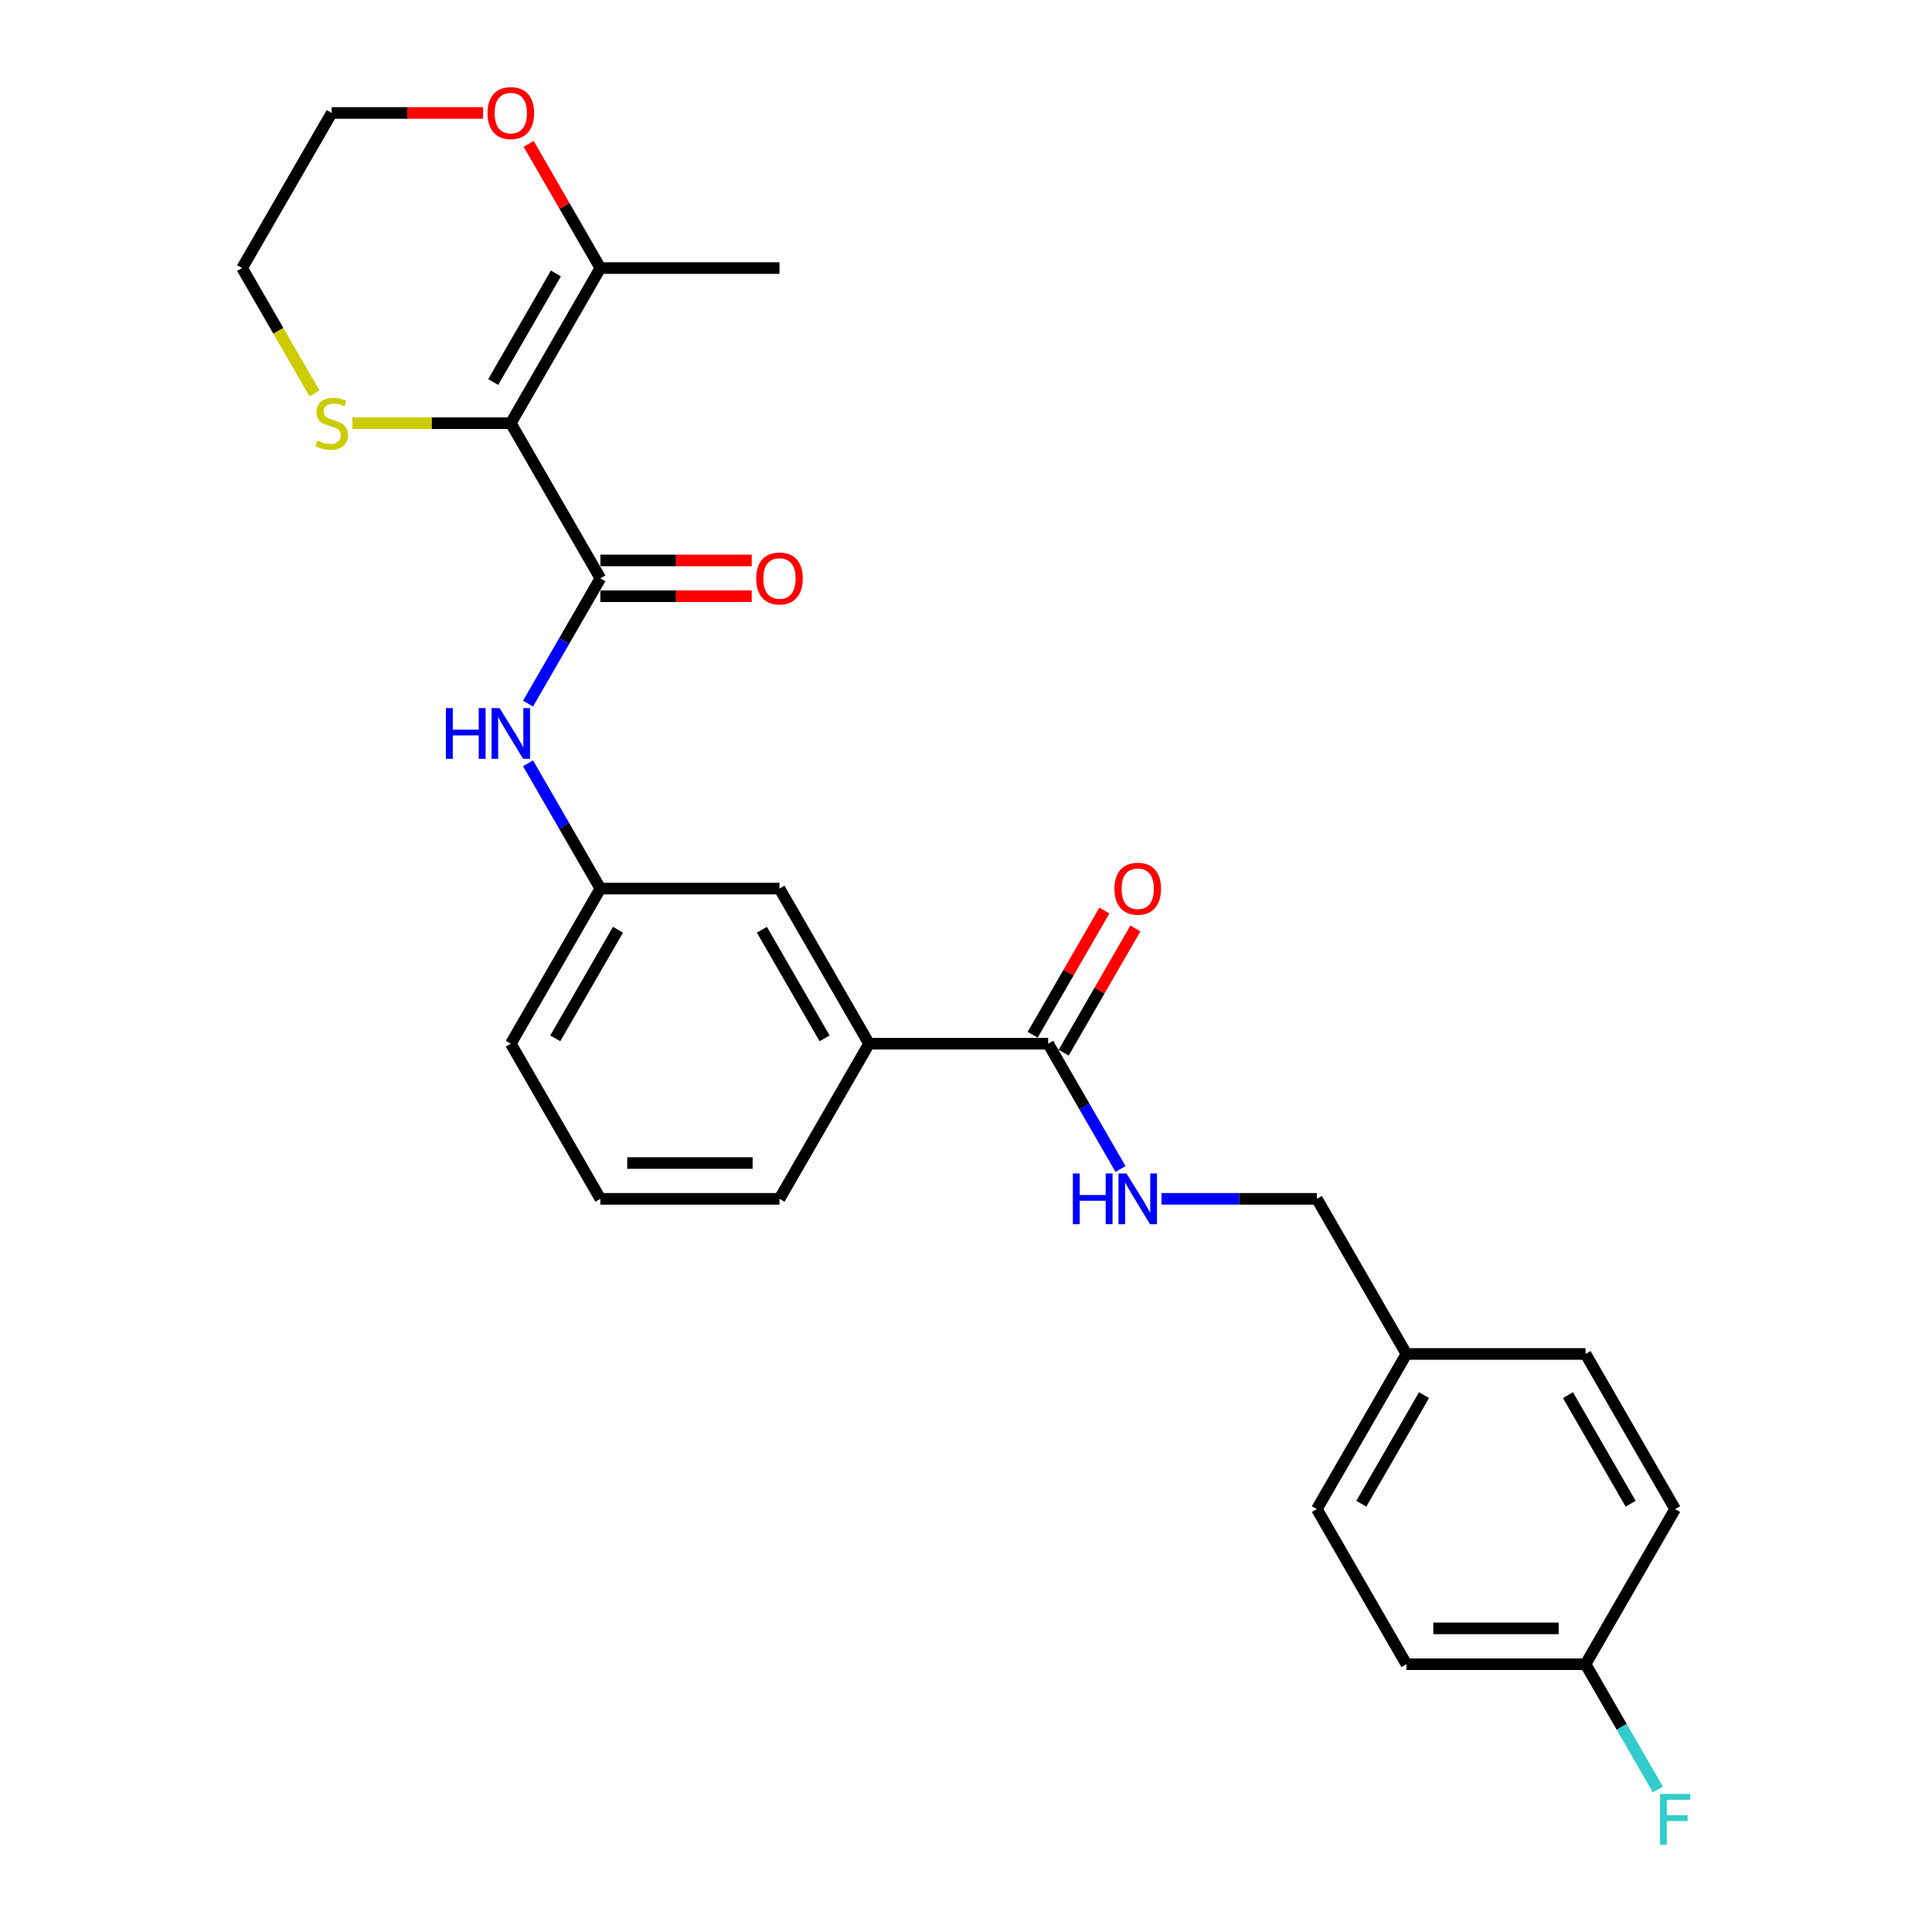 <?xml version='1.0' encoding='iso-8859-1'?>
<svg version='1.1' baseProfile='full'
              xmlns='http://www.w3.org/2000/svg'
                      xmlns:rdkit='http://www.rdkit.org/xml'
                      xmlns:xlink='http://www.w3.org/1999/xlink'
                  xml:space='preserve'
width='1000px' height='1000px' viewBox='0 0 1000 1000'>
<!-- END OF HEADER -->
<rect style='opacity:1.0;fill:#FFFFFF;stroke:none' width='1000' height='1000' x='0' y='0'> </rect>
<path class='bond-0' d='M 264.39,219.048 L 310.748,299.341' style='fill:none;fill-rule:evenodd;stroke:#000000;stroke-width:6px;stroke-linecap:butt;stroke-linejoin:miter;stroke-opacity:1' />
<path class='bond-1' d='M 264.39,219.048 L 310.748,138.755' style='fill:none;fill-rule:evenodd;stroke:#000000;stroke-width:6px;stroke-linecap:butt;stroke-linejoin:miter;stroke-opacity:1' />
<path class='bond-1' d='M 255.286,197.733 L 287.735,141.528' style='fill:none;fill-rule:evenodd;stroke:#000000;stroke-width:6px;stroke-linecap:butt;stroke-linejoin:miter;stroke-opacity:1' />
<path class='bond-4' d='M 264.39,219.048 L 223.402,219.048' style='fill:none;fill-rule:evenodd;stroke:#000000;stroke-width:6px;stroke-linecap:butt;stroke-linejoin:miter;stroke-opacity:1' />
<path class='bond-4' d='M 223.402,219.048 L 182.413,219.048' style='fill:none;fill-rule:evenodd;stroke:#CCCC00;stroke-width:6px;stroke-linecap:butt;stroke-linejoin:miter;stroke-opacity:1' />
<path class='bond-3' d='M 310.748,299.341 L 292.028,331.764' style='fill:none;fill-rule:evenodd;stroke:#000000;stroke-width:6px;stroke-linecap:butt;stroke-linejoin:miter;stroke-opacity:1' />
<path class='bond-3' d='M 292.028,331.764 L 273.308,364.187' style='fill:none;fill-rule:evenodd;stroke:#0000FF;stroke-width:6px;stroke-linecap:butt;stroke-linejoin:miter;stroke-opacity:1' />
<path class='bond-7' d='M 310.748,308.612 L 349.919,308.612' style='fill:none;fill-rule:evenodd;stroke:#000000;stroke-width:6px;stroke-linecap:butt;stroke-linejoin:miter;stroke-opacity:1' />
<path class='bond-7' d='M 349.919,308.612 L 389.091,308.612' style='fill:none;fill-rule:evenodd;stroke:#FF0000;stroke-width:6px;stroke-linecap:butt;stroke-linejoin:miter;stroke-opacity:1' />
<path class='bond-7' d='M 310.748,290.069 L 349.919,290.069' style='fill:none;fill-rule:evenodd;stroke:#000000;stroke-width:6px;stroke-linecap:butt;stroke-linejoin:miter;stroke-opacity:1' />
<path class='bond-7' d='M 349.919,290.069 L 389.091,290.069' style='fill:none;fill-rule:evenodd;stroke:#FF0000;stroke-width:6px;stroke-linecap:butt;stroke-linejoin:miter;stroke-opacity:1' />
<path class='bond-8' d='M 310.748,138.755 L 292.189,106.61' style='fill:none;fill-rule:evenodd;stroke:#000000;stroke-width:6px;stroke-linecap:butt;stroke-linejoin:miter;stroke-opacity:1' />
<path class='bond-8' d='M 292.189,106.61 L 273.63,74.465' style='fill:none;fill-rule:evenodd;stroke:#FF0000;stroke-width:6px;stroke-linecap:butt;stroke-linejoin:miter;stroke-opacity:1' />
<path class='bond-20' d='M 310.748,138.755 L 403.462,138.755' style='fill:none;fill-rule:evenodd;stroke:#000000;stroke-width:6px;stroke-linecap:butt;stroke-linejoin:miter;stroke-opacity:1' />
<path class='bond-2' d='M 542.533,540.219 L 449.819,540.219' style='fill:none;fill-rule:evenodd;stroke:#000000;stroke-width:6px;stroke-linecap:butt;stroke-linejoin:miter;stroke-opacity:1' />
<path class='bond-5' d='M 542.533,540.219 L 561.252,572.642' style='fill:none;fill-rule:evenodd;stroke:#000000;stroke-width:6px;stroke-linecap:butt;stroke-linejoin:miter;stroke-opacity:1' />
<path class='bond-5' d='M 561.252,572.642 L 579.972,605.066' style='fill:none;fill-rule:evenodd;stroke:#0000FF;stroke-width:6px;stroke-linecap:butt;stroke-linejoin:miter;stroke-opacity:1' />
<path class='bond-11' d='M 550.562,544.855 L 569.121,512.71' style='fill:none;fill-rule:evenodd;stroke:#000000;stroke-width:6px;stroke-linecap:butt;stroke-linejoin:miter;stroke-opacity:1' />
<path class='bond-11' d='M 569.121,512.71 L 587.68,480.564' style='fill:none;fill-rule:evenodd;stroke:#FF0000;stroke-width:6px;stroke-linecap:butt;stroke-linejoin:miter;stroke-opacity:1' />
<path class='bond-11' d='M 534.504,535.583 L 553.063,503.438' style='fill:none;fill-rule:evenodd;stroke:#000000;stroke-width:6px;stroke-linecap:butt;stroke-linejoin:miter;stroke-opacity:1' />
<path class='bond-11' d='M 553.063,503.438 L 571.622,471.293' style='fill:none;fill-rule:evenodd;stroke:#FF0000;stroke-width:6px;stroke-linecap:butt;stroke-linejoin:miter;stroke-opacity:1' />
<path class='bond-9' d='M 273.308,395.08 L 292.028,427.503' style='fill:none;fill-rule:evenodd;stroke:#0000FF;stroke-width:6px;stroke-linecap:butt;stroke-linejoin:miter;stroke-opacity:1' />
<path class='bond-9' d='M 292.028,427.503 L 310.748,459.926' style='fill:none;fill-rule:evenodd;stroke:#000000;stroke-width:6px;stroke-linecap:butt;stroke-linejoin:miter;stroke-opacity:1' />
<path class='bond-22' d='M 162.78,203.639 L 144.05,171.197' style='fill:none;fill-rule:evenodd;stroke:#CCCC00;stroke-width:6px;stroke-linecap:butt;stroke-linejoin:miter;stroke-opacity:1' />
<path class='bond-22' d='M 144.05,171.197 L 125.319,138.755' style='fill:none;fill-rule:evenodd;stroke:#000000;stroke-width:6px;stroke-linecap:butt;stroke-linejoin:miter;stroke-opacity:1' />
<path class='bond-12' d='M 601.165,620.512 L 641.385,620.512' style='fill:none;fill-rule:evenodd;stroke:#0000FF;stroke-width:6px;stroke-linecap:butt;stroke-linejoin:miter;stroke-opacity:1' />
<path class='bond-12' d='M 641.385,620.512 L 681.604,620.512' style='fill:none;fill-rule:evenodd;stroke:#000000;stroke-width:6px;stroke-linecap:butt;stroke-linejoin:miter;stroke-opacity:1' />
<path class='bond-6' d='M 449.819,540.219 L 403.462,459.926' style='fill:none;fill-rule:evenodd;stroke:#000000;stroke-width:6px;stroke-linecap:butt;stroke-linejoin:miter;stroke-opacity:1' />
<path class='bond-6' d='M 426.807,537.447 L 394.357,481.242' style='fill:none;fill-rule:evenodd;stroke:#000000;stroke-width:6px;stroke-linecap:butt;stroke-linejoin:miter;stroke-opacity:1' />
<path class='bond-27' d='M 449.819,540.219 L 403.462,620.512' style='fill:none;fill-rule:evenodd;stroke:#000000;stroke-width:6px;stroke-linecap:butt;stroke-linejoin:miter;stroke-opacity:1' />
<path class='bond-26' d='M 250.02,58.462 L 210.848,58.462' style='fill:none;fill-rule:evenodd;stroke:#FF0000;stroke-width:6px;stroke-linecap:butt;stroke-linejoin:miter;stroke-opacity:1' />
<path class='bond-26' d='M 210.848,58.462 L 171.676,58.462' style='fill:none;fill-rule:evenodd;stroke:#000000;stroke-width:6px;stroke-linecap:butt;stroke-linejoin:miter;stroke-opacity:1' />
<path class='bond-10' d='M 310.748,459.926 L 403.462,459.926' style='fill:none;fill-rule:evenodd;stroke:#000000;stroke-width:6px;stroke-linecap:butt;stroke-linejoin:miter;stroke-opacity:1' />
<path class='bond-25' d='M 310.748,459.926 L 264.39,540.219' style='fill:none;fill-rule:evenodd;stroke:#000000;stroke-width:6px;stroke-linecap:butt;stroke-linejoin:miter;stroke-opacity:1' />
<path class='bond-25' d='M 319.853,481.242 L 287.403,537.447' style='fill:none;fill-rule:evenodd;stroke:#000000;stroke-width:6px;stroke-linecap:butt;stroke-linejoin:miter;stroke-opacity:1' />
<path class='bond-14' d='M 681.604,620.512 L 727.961,700.805' style='fill:none;fill-rule:evenodd;stroke:#000000;stroke-width:6px;stroke-linecap:butt;stroke-linejoin:miter;stroke-opacity:1' />
<path class='bond-13' d='M 820.675,861.39 L 727.961,861.39' style='fill:none;fill-rule:evenodd;stroke:#000000;stroke-width:6px;stroke-linecap:butt;stroke-linejoin:miter;stroke-opacity:1' />
<path class='bond-13' d='M 806.768,842.847 L 741.868,842.847' style='fill:none;fill-rule:evenodd;stroke:#000000;stroke-width:6px;stroke-linecap:butt;stroke-linejoin:miter;stroke-opacity:1' />
<path class='bond-15' d='M 820.675,861.39 L 839.395,893.813' style='fill:none;fill-rule:evenodd;stroke:#000000;stroke-width:6px;stroke-linecap:butt;stroke-linejoin:miter;stroke-opacity:1' />
<path class='bond-15' d='M 839.395,893.813 L 858.114,926.237' style='fill:none;fill-rule:evenodd;stroke:#33CCCC;stroke-width:6px;stroke-linecap:butt;stroke-linejoin:miter;stroke-opacity:1' />
<path class='bond-28' d='M 820.675,861.39 L 867.032,781.097' style='fill:none;fill-rule:evenodd;stroke:#000000;stroke-width:6px;stroke-linecap:butt;stroke-linejoin:miter;stroke-opacity:1' />
<path class='bond-18' d='M 727.961,700.805 L 820.675,700.805' style='fill:none;fill-rule:evenodd;stroke:#000000;stroke-width:6px;stroke-linecap:butt;stroke-linejoin:miter;stroke-opacity:1' />
<path class='bond-19' d='M 727.961,700.805 L 681.604,781.097' style='fill:none;fill-rule:evenodd;stroke:#000000;stroke-width:6px;stroke-linecap:butt;stroke-linejoin:miter;stroke-opacity:1' />
<path class='bond-19' d='M 737.066,722.12 L 704.616,778.325' style='fill:none;fill-rule:evenodd;stroke:#000000;stroke-width:6px;stroke-linecap:butt;stroke-linejoin:miter;stroke-opacity:1' />
<path class='bond-16' d='M 867.032,781.097 L 820.675,700.805' style='fill:none;fill-rule:evenodd;stroke:#000000;stroke-width:6px;stroke-linecap:butt;stroke-linejoin:miter;stroke-opacity:1' />
<path class='bond-16' d='M 844.02,778.325 L 811.57,722.12' style='fill:none;fill-rule:evenodd;stroke:#000000;stroke-width:6px;stroke-linecap:butt;stroke-linejoin:miter;stroke-opacity:1' />
<path class='bond-17' d='M 727.961,861.39 L 681.604,781.097' style='fill:none;fill-rule:evenodd;stroke:#000000;stroke-width:6px;stroke-linecap:butt;stroke-linejoin:miter;stroke-opacity:1' />
<path class='bond-21' d='M 403.462,620.512 L 310.748,620.512' style='fill:none;fill-rule:evenodd;stroke:#000000;stroke-width:6px;stroke-linecap:butt;stroke-linejoin:miter;stroke-opacity:1' />
<path class='bond-21' d='M 389.555,601.969 L 324.655,601.969' style='fill:none;fill-rule:evenodd;stroke:#000000;stroke-width:6px;stroke-linecap:butt;stroke-linejoin:miter;stroke-opacity:1' />
<path class='bond-24' d='M 125.319,138.755 L 171.676,58.462' style='fill:none;fill-rule:evenodd;stroke:#000000;stroke-width:6px;stroke-linecap:butt;stroke-linejoin:miter;stroke-opacity:1' />
<path class='bond-23' d='M 310.748,620.512 L 264.39,540.219' style='fill:none;fill-rule:evenodd;stroke:#000000;stroke-width:6px;stroke-linecap:butt;stroke-linejoin:miter;stroke-opacity:1' />
<path  class='atom-4' d='M 230.809 366.505
L 234.37 366.505
L 234.37 377.668
L 247.795 377.668
L 247.795 366.505
L 251.355 366.505
L 251.355 392.762
L 247.795 392.762
L 247.795 380.635
L 234.37 380.635
L 234.37 392.762
L 230.809 392.762
L 230.809 366.505
' fill='#0000FF'/>
<path  class='atom-4' d='M 258.587 366.505
L 267.19 380.412
Q 268.043 381.784, 269.416 384.269
Q 270.788 386.754, 270.862 386.902
L 270.862 366.505
L 274.348 366.505
L 274.348 392.762
L 270.751 392.762
L 261.516 377.557
Q 260.441 375.777, 259.291 373.737
Q 258.179 371.697, 257.845 371.067
L 257.845 392.762
L 254.433 392.762
L 254.433 366.505
L 258.587 366.505
' fill='#0000FF'/>
<path  class='atom-5' d='M 164.259 228.06
Q 164.556 228.171, 165.78 228.69
Q 167.004 229.209, 168.339 229.543
Q 169.711 229.84, 171.046 229.84
Q 173.531 229.84, 174.977 228.653
Q 176.423 227.429, 176.423 225.315
Q 176.423 223.869, 175.682 222.979
Q 174.977 222.089, 173.864 221.607
Q 172.752 221.125, 170.898 220.569
Q 168.561 219.864, 167.152 219.196
Q 165.78 218.529, 164.778 217.12
Q 163.814 215.71, 163.814 213.337
Q 163.814 210.036, 166.039 207.996
Q 168.302 205.957, 172.752 205.957
Q 175.793 205.957, 179.242 207.403
L 178.389 210.259
Q 175.237 208.961, 172.863 208.961
Q 170.304 208.961, 168.895 210.036
Q 167.486 211.075, 167.523 212.892
Q 167.523 214.301, 168.227 215.154
Q 168.969 216.007, 170.008 216.489
Q 171.083 216.971, 172.863 217.527
Q 175.237 218.269, 176.646 219.011
Q 178.055 219.753, 179.056 221.273
Q 180.095 222.757, 180.095 225.315
Q 180.095 228.95, 177.647 230.915
Q 175.237 232.844, 171.194 232.844
Q 168.858 232.844, 167.078 232.325
Q 165.335 231.843, 163.258 230.99
L 164.259 228.06
' fill='#CCCC00'/>
<path  class='atom-6' d='M 555.309 607.383
L 558.869 607.383
L 558.869 618.546
L 572.294 618.546
L 572.294 607.383
L 575.854 607.383
L 575.854 633.64
L 572.294 633.64
L 572.294 621.513
L 558.869 621.513
L 558.869 633.64
L 555.309 633.64
L 555.309 607.383
' fill='#0000FF'/>
<path  class='atom-6' d='M 583.086 607.383
L 591.69 621.291
Q 592.543 622.663, 593.915 625.148
Q 595.287 627.632, 595.361 627.781
L 595.361 607.383
L 598.847 607.383
L 598.847 633.64
L 595.25 633.64
L 586.016 618.435
Q 584.94 616.655, 583.791 614.615
Q 582.678 612.575, 582.344 611.945
L 582.344 633.64
L 578.932 633.64
L 578.932 607.383
L 583.086 607.383
' fill='#0000FF'/>
<path  class='atom-8' d='M 391.409 299.415
Q 391.409 293.11, 394.524 289.587
Q 397.639 286.064, 403.462 286.064
Q 409.284 286.064, 412.399 289.587
Q 415.514 293.11, 415.514 299.415
Q 415.514 305.794, 412.362 309.428
Q 409.21 313.025, 403.462 313.025
Q 397.676 313.025, 394.524 309.428
Q 391.409 305.831, 391.409 299.415
M 403.462 310.059
Q 407.467 310.059, 409.618 307.388
Q 411.806 304.681, 411.806 299.415
Q 411.806 294.26, 409.618 291.664
Q 407.467 289.031, 403.462 289.031
Q 399.456 289.031, 397.268 291.627
Q 395.117 294.223, 395.117 299.415
Q 395.117 304.718, 397.268 307.388
Q 399.456 310.059, 403.462 310.059
' fill='#FF0000'/>
<path  class='atom-9' d='M 252.338 58.537
Q 252.338 52.232, 255.453 48.709
Q 258.568 45.186, 264.39 45.186
Q 270.213 45.186, 273.328 48.709
Q 276.443 52.232, 276.443 58.537
Q 276.443 64.915, 273.291 68.55
Q 270.139 72.147, 264.39 72.147
Q 258.605 72.147, 255.453 68.55
Q 252.338 64.953, 252.338 58.537
M 264.39 69.18
Q 268.396 69.18, 270.547 66.51
Q 272.735 63.803, 272.735 58.537
Q 272.735 53.382, 270.547 50.786
Q 268.396 48.153, 264.39 48.153
Q 260.385 48.153, 258.197 50.749
Q 256.046 53.345, 256.046 58.537
Q 256.046 63.84, 258.197 66.51
Q 260.385 69.18, 264.39 69.18
' fill='#FF0000'/>
<path  class='atom-12' d='M 576.837 460
Q 576.837 453.696, 579.952 450.173
Q 583.067 446.65, 588.89 446.65
Q 594.712 446.65, 597.827 450.173
Q 600.943 453.696, 600.943 460
Q 600.943 466.379, 597.79 470.014
Q 594.638 473.611, 588.89 473.611
Q 583.104 473.611, 579.952 470.014
Q 576.837 466.416, 576.837 460
M 588.89 470.644
Q 592.895 470.644, 595.046 467.974
Q 597.234 465.267, 597.234 460
Q 597.234 454.846, 595.046 452.25
Q 592.895 449.616, 588.89 449.616
Q 584.885 449.616, 582.697 452.212
Q 580.546 454.808, 580.546 460
Q 580.546 465.304, 582.697 467.974
Q 584.885 470.644, 588.89 470.644
' fill='#FF0000'/>
<path  class='atom-16' d='M 859.226 928.555
L 874.839 928.555
L 874.839 931.558
L 862.749 931.558
L 862.749 939.532
L 873.504 939.532
L 873.504 942.573
L 862.749 942.573
L 862.749 954.811
L 859.226 954.811
L 859.226 928.555
' fill='#33CCCC'/>
</svg>
